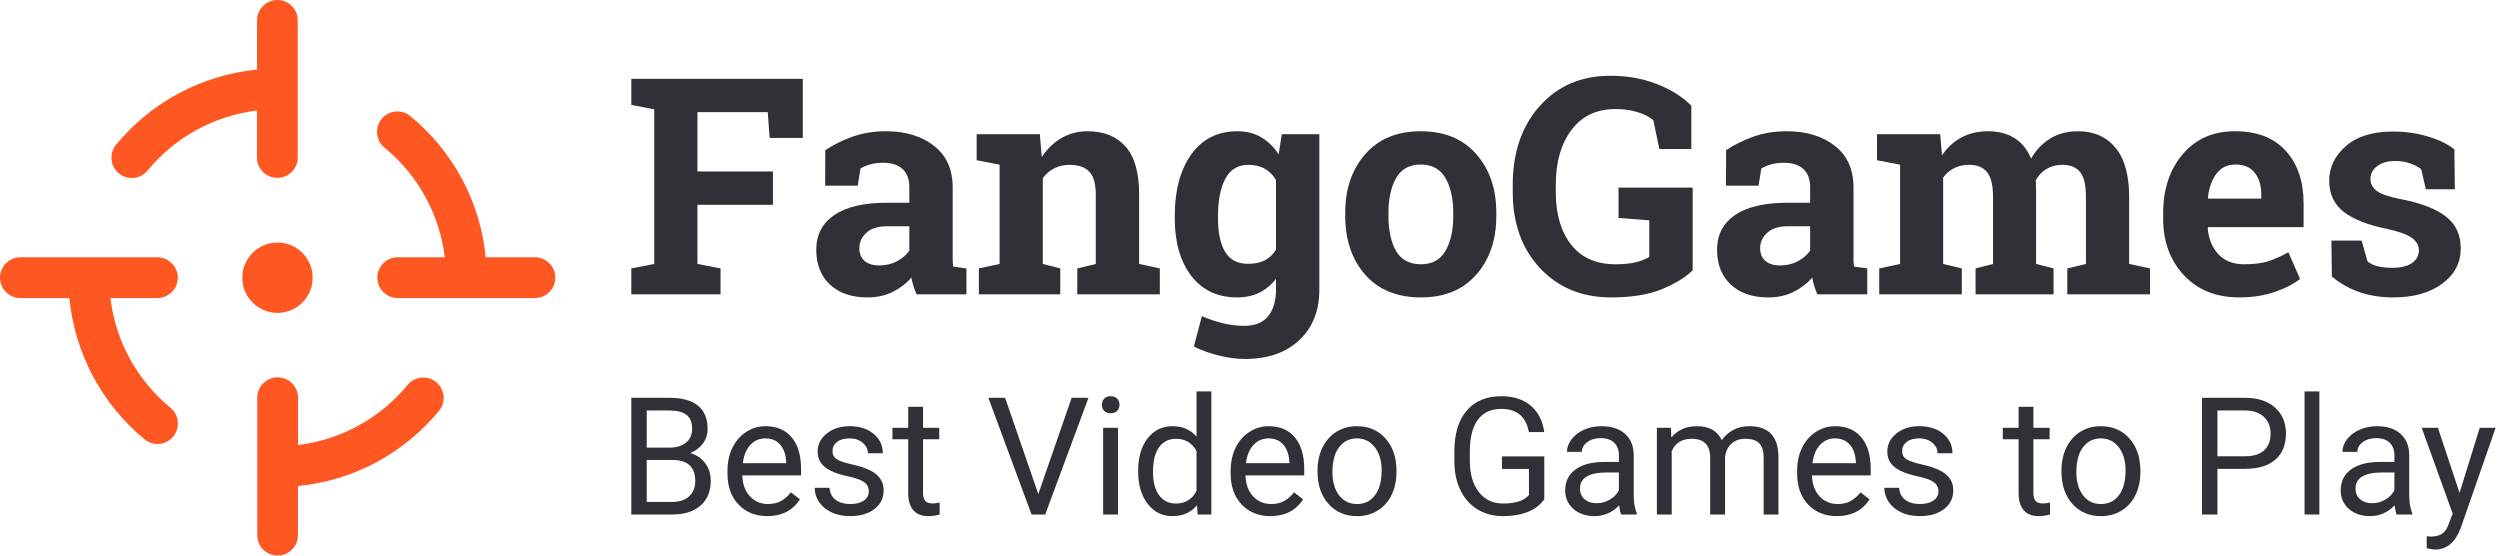 <svg width="198" height="44" viewBox="0 0 198 44" fill="none" xmlns="http://www.w3.org/2000/svg">
<path d="M50 21.258L51.816 20.906V8.66L50 8.309V6.246H63.582V10.922H60.957L60.805 8.883H55.238V13.582H61.215V16.219H55.238V20.906L57.066 21.258V23.309H50V21.258Z" fill="#303036"/>
<path d="M72.594 23.309C72.5 23.098 72.418 22.883 72.348 22.664C72.277 22.438 72.223 22.211 72.184 21.984C71.777 22.453 71.281 22.832 70.695 23.121C70.117 23.41 69.453 23.555 68.703 23.555C67.461 23.555 66.473 23.219 65.738 22.547C65.012 21.867 64.648 20.945 64.648 19.781C64.648 18.594 65.125 17.676 66.078 17.027C67.031 16.379 68.43 16.055 70.273 16.055H72.019V14.812C72.019 14.203 71.844 13.73 71.492 13.395C71.141 13.059 70.621 12.891 69.934 12.891C69.543 12.891 69.195 12.938 68.891 13.031C68.586 13.117 68.34 13.223 68.152 13.348L67.93 14.707H65.352L65.363 11.895C65.988 11.473 66.703 11.117 67.508 10.828C68.32 10.539 69.203 10.395 70.156 10.395C71.727 10.395 73 10.781 73.977 11.555C74.961 12.32 75.453 13.414 75.453 14.836V20.074C75.453 20.27 75.453 20.453 75.453 20.625C75.461 20.797 75.477 20.961 75.5 21.117L76.543 21.258V23.309H72.594ZM69.629 21.023C70.144 21.023 70.613 20.914 71.035 20.695C71.457 20.469 71.785 20.188 72.019 19.852V17.918H70.273C69.547 17.918 68.996 18.09 68.621 18.434C68.246 18.77 68.059 19.176 68.059 19.652C68.059 20.082 68.195 20.418 68.469 20.66C68.75 20.902 69.137 21.023 69.629 21.023Z" fill="#303036"/>
<path d="M77.527 21.258L79.168 20.906V13.043L77.352 12.691V10.629H82.356L82.508 12.445C82.93 11.797 83.449 11.293 84.066 10.934C84.684 10.574 85.375 10.395 86.141 10.395C87.422 10.395 88.422 10.797 89.141 11.602C89.859 12.406 90.219 13.668 90.219 15.387V20.906L91.859 21.258V23.309H85.32V21.258L86.785 20.906V15.398C86.785 14.547 86.613 13.945 86.269 13.594C85.926 13.234 85.406 13.055 84.711 13.055C84.258 13.055 83.852 13.148 83.492 13.336C83.133 13.516 82.832 13.773 82.59 14.109V20.906L83.973 21.258V23.309H77.527V21.258Z" fill="#303036"/>
<path d="M93.043 17.074C93.043 15.074 93.477 13.461 94.344 12.234C95.219 11.008 96.441 10.395 98.012 10.395C98.723 10.395 99.348 10.555 99.887 10.875C100.426 11.188 100.887 11.637 101.27 12.223L101.516 10.629H104.492V22.934C104.492 24.605 103.965 25.938 102.91 26.93C101.863 27.93 100.422 28.43 98.586 28.43C97.945 28.43 97.266 28.34 96.547 28.16C95.828 27.988 95.164 27.75 94.555 27.445L95.188 25.043C95.734 25.277 96.281 25.461 96.828 25.594C97.375 25.734 97.953 25.805 98.562 25.805C99.398 25.805 100.023 25.551 100.438 25.043C100.852 24.535 101.059 23.828 101.059 22.922V22.09C100.684 22.566 100.242 22.93 99.734 23.18C99.227 23.43 98.644 23.555 97.988 23.555C96.434 23.555 95.219 22.984 94.344 21.844C93.477 20.695 93.043 19.188 93.043 17.32V17.074ZM96.465 17.32C96.465 18.43 96.652 19.305 97.027 19.945C97.402 20.578 98.012 20.895 98.856 20.895C99.379 20.895 99.82 20.801 100.18 20.613C100.547 20.418 100.84 20.137 101.059 19.77V14.262C100.84 13.879 100.547 13.582 100.18 13.371C99.82 13.16 99.387 13.055 98.879 13.055C98.043 13.055 97.43 13.426 97.039 14.168C96.656 14.91 96.465 15.879 96.465 17.074V17.32Z" fill="#303036"/>
<path d="M106.543 16.852C106.543 14.961 107.07 13.414 108.125 12.211C109.188 11 110.652 10.395 112.52 10.395C114.395 10.395 115.859 10.996 116.914 12.199C117.977 13.402 118.508 14.953 118.508 16.852V17.098C118.508 19.004 117.977 20.559 116.914 21.762C115.859 22.957 114.402 23.555 112.543 23.555C110.66 23.555 109.188 22.957 108.125 21.762C107.07 20.559 106.543 19.004 106.543 17.098V16.852ZM109.965 17.098C109.965 18.254 110.168 19.184 110.574 19.887C110.98 20.582 111.637 20.93 112.543 20.93C113.426 20.93 114.07 20.578 114.477 19.875C114.891 19.172 115.098 18.246 115.098 17.098V16.852C115.098 15.727 114.891 14.809 114.477 14.098C114.062 13.387 113.41 13.031 112.52 13.031C111.629 13.031 110.98 13.387 110.574 14.098C110.168 14.809 109.965 15.727 109.965 16.852V17.098Z" fill="#303036"/>
<path d="M134.059 21.41C133.504 21.957 132.695 22.453 131.633 22.898C130.57 23.336 129.227 23.555 127.602 23.555C125.297 23.555 123.422 22.785 121.977 21.246C120.531 19.699 119.809 17.691 119.809 15.223V14.637C119.809 12.082 120.52 10.004 121.941 8.402C123.371 6.801 125.234 6 127.531 6C128.867 6 130.086 6.215 131.188 6.645C132.297 7.066 133.219 7.641 133.953 8.367V11.801H131.422L130.941 9.516C130.629 9.25 130.215 9.039 129.699 8.883C129.191 8.719 128.605 8.637 127.941 8.637C126.449 8.637 125.289 9.188 124.461 10.289C123.633 11.391 123.219 12.832 123.219 14.613V15.223C123.219 16.957 123.625 18.344 124.438 19.383C125.25 20.414 126.422 20.93 127.953 20.93C128.641 20.93 129.195 20.871 129.617 20.754C130.047 20.637 130.383 20.5 130.625 20.344V17.449L128.188 17.262V14.859H134.059V21.41Z" fill="#303036"/>
<path d="M143.938 23.309C143.844 23.098 143.762 22.883 143.691 22.664C143.621 22.438 143.566 22.211 143.527 21.984C143.121 22.453 142.625 22.832 142.039 23.121C141.461 23.41 140.797 23.555 140.047 23.555C138.805 23.555 137.816 23.219 137.082 22.547C136.355 21.867 135.992 20.945 135.992 19.781C135.992 18.594 136.469 17.676 137.422 17.027C138.375 16.379 139.773 16.055 141.617 16.055H143.363V14.812C143.363 14.203 143.188 13.73 142.836 13.395C142.484 13.059 141.965 12.891 141.277 12.891C140.887 12.891 140.539 12.938 140.234 13.031C139.93 13.117 139.684 13.223 139.496 13.348L139.273 14.707H136.695L136.707 11.895C137.332 11.473 138.047 11.117 138.852 10.828C139.664 10.539 140.547 10.395 141.5 10.395C143.07 10.395 144.344 10.781 145.32 11.555C146.305 12.32 146.797 13.414 146.797 14.836V20.074C146.797 20.27 146.797 20.453 146.797 20.625C146.805 20.797 146.82 20.961 146.844 21.117L147.887 21.258V23.309H143.938ZM140.973 21.023C141.488 21.023 141.957 20.914 142.379 20.695C142.801 20.469 143.129 20.188 143.363 19.852V17.918H141.617C140.891 17.918 140.34 18.09 139.965 18.434C139.59 18.77 139.402 19.176 139.402 19.652C139.402 20.082 139.539 20.418 139.812 20.66C140.094 20.902 140.48 21.023 140.973 21.023Z" fill="#303036"/>
<path d="M148.66 12.691V10.629H153.664L153.805 12.305C154.211 11.695 154.719 11.227 155.328 10.898C155.945 10.562 156.656 10.395 157.461 10.395C158.273 10.395 158.969 10.574 159.547 10.934C160.125 11.293 160.562 11.836 160.859 12.562C161.25 11.883 161.758 11.352 162.383 10.969C163.008 10.586 163.742 10.395 164.586 10.395C165.836 10.395 166.82 10.828 167.539 11.695C168.266 12.555 168.629 13.867 168.629 15.633V20.906L170.281 21.258V23.309H163.73V21.258L165.207 20.906V15.621C165.207 14.66 165.051 13.992 164.738 13.617C164.426 13.242 163.961 13.055 163.344 13.055C162.859 13.055 162.438 13.164 162.078 13.383C161.727 13.594 161.445 13.891 161.234 14.273C161.234 14.422 161.238 14.551 161.246 14.66C161.254 14.762 161.258 14.867 161.258 14.977V20.906L162.641 21.258V23.309H156.465V21.258L157.848 20.906V15.621C157.848 14.684 157.691 14.023 157.379 13.641C157.066 13.25 156.598 13.055 155.973 13.055C155.512 13.055 155.105 13.145 154.754 13.324C154.41 13.496 154.125 13.742 153.898 14.062V20.906L155.375 21.258V23.309H148.836V21.258L150.488 20.906V13.043L148.66 12.691Z" fill="#303036"/>
<path d="M177.348 23.555C175.52 23.555 174.059 22.969 172.965 21.797C171.871 20.625 171.324 19.137 171.324 17.332V16.863C171.324 14.98 171.84 13.43 172.871 12.211C173.91 10.992 175.301 10.387 177.043 10.395C178.754 10.395 180.082 10.91 181.027 11.941C181.973 12.973 182.445 14.367 182.445 16.125V17.988H174.875L174.852 18.059C174.914 18.895 175.191 19.582 175.684 20.121C176.184 20.66 176.859 20.93 177.711 20.93C178.469 20.93 179.098 20.855 179.598 20.707C180.098 20.551 180.645 20.309 181.238 19.98L182.164 22.09C181.641 22.504 180.961 22.852 180.125 23.133C179.297 23.414 178.371 23.555 177.348 23.555ZM177.043 13.031C176.41 13.031 175.91 13.273 175.543 13.758C175.176 14.242 174.949 14.879 174.863 15.668L174.898 15.727H179.094V15.422C179.094 14.695 178.922 14.117 178.578 13.688C178.242 13.25 177.73 13.031 177.043 13.031Z" fill="#303036"/>
<path d="M194.422 14.988H192.125L191.762 13.406C191.527 13.219 191.23 13.062 190.871 12.938C190.52 12.812 190.129 12.75 189.699 12.75C189.098 12.75 188.621 12.887 188.27 13.16C187.918 13.426 187.742 13.762 187.742 14.168C187.742 14.551 187.91 14.871 188.246 15.129C188.582 15.379 189.254 15.602 190.262 15.797C191.832 16.109 192.996 16.57 193.754 17.18C194.512 17.781 194.891 18.613 194.891 19.676C194.891 20.816 194.398 21.75 193.414 22.477C192.438 23.195 191.148 23.555 189.547 23.555C188.57 23.555 187.672 23.414 186.852 23.133C186.039 22.844 185.316 22.434 184.684 21.902L184.648 19.055H187.039L187.508 20.707C187.711 20.879 187.988 21.008 188.34 21.094C188.691 21.172 189.059 21.211 189.441 21.211C190.137 21.211 190.664 21.086 191.023 20.836C191.391 20.586 191.574 20.246 191.574 19.816C191.574 19.441 191.391 19.117 191.023 18.844C190.656 18.57 189.98 18.328 188.996 18.117C187.504 17.812 186.375 17.363 185.609 16.77C184.852 16.168 184.473 15.352 184.473 14.32C184.473 13.258 184.91 12.344 185.785 11.578C186.66 10.805 187.906 10.418 189.523 10.418C190.508 10.418 191.438 10.551 192.312 10.816C193.195 11.082 193.887 11.422 194.387 11.836L194.422 14.988Z" fill="#303036"/>
<path d="M23.58 6.878V1.616C23.589 0.727 22.871 0 21.973 0C21.084 0 20.357 0.727 20.357 1.616V5.513C16.011 5.936 12.006 8.055 9.195 11.458C8.629 12.149 8.728 13.164 9.411 13.73C9.716 13.981 10.075 14.098 10.434 14.098C10.901 14.098 11.359 13.9 11.682 13.514C13.882 10.847 16.971 9.168 20.348 8.755V12.473C20.348 13.362 21.075 14.089 21.964 14.089C22.853 14.089 23.58 13.362 23.58 12.473V7.202C23.589 7.148 23.589 7.094 23.589 7.04C23.589 6.986 23.589 6.932 23.58 6.878Z" fill="#FF5722"/>
<path d="M34.553 30.27C33.862 29.704 32.847 29.803 32.282 30.486C30.081 33.153 26.984 34.832 23.607 35.245V31.5C23.607 30.611 22.88 29.884 21.991 29.884C21.102 29.884 20.375 30.611 20.375 31.5V42.384C20.366 43.273 21.093 44 21.982 44C22.871 44 23.598 43.273 23.598 42.384V38.495C27.944 38.073 31.949 35.954 34.769 32.542C35.335 31.851 35.236 30.836 34.553 30.27Z" fill="#FF5722"/>
<path d="M13.505 32.3C10.838 30.1 9.15 26.993 8.746 23.607H12.464C13.353 23.607 14.08 22.88 14.08 21.991C14.08 21.102 13.353 20.375 12.464 20.375H1.616C0.727 20.375 -2.99008e-10 21.102 -2.99008e-10 21.991C-2.99008e-10 22.88 0.718 23.607 1.616 23.607H5.496C5.918 27.962 8.037 31.976 11.449 34.796C11.754 35.047 12.114 35.164 12.473 35.164C12.94 35.164 13.398 34.967 13.721 34.572C14.287 33.88 14.188 32.865 13.505 32.3Z" fill="#FF5722"/>
<path d="M42.366 20.375H38.469C38.047 16.02 35.918 12.006 32.497 9.195C31.806 8.629 30.791 8.728 30.225 9.42C29.66 10.111 29.758 11.126 30.45 11.691C33.126 13.891 34.814 16.989 35.227 20.375H31.5C30.611 20.375 29.884 21.102 29.884 21.991C29.884 22.88 30.611 23.607 31.5 23.607H36.772C36.825 23.616 36.879 23.616 36.933 23.616C36.987 23.616 37.05 23.616 37.104 23.607H42.366C43.255 23.607 43.982 22.88 43.982 21.991C43.982 21.102 43.255 20.375 42.366 20.375Z" fill="#FF5722"/>
<path d="M21.976 24.78C23.514 24.78 24.761 23.533 24.761 21.995C24.761 20.457 23.514 19.21 21.976 19.21C20.438 19.21 19.191 20.457 19.191 21.995C19.191 23.533 20.438 24.78 21.976 24.78Z" fill="#FF5722"/>
<path d="M50 40.75V31.508H53.022C54.024 31.508 54.778 31.715 55.281 32.13C55.789 32.545 56.043 33.158 56.043 33.971C56.043 34.402 55.92 34.785 55.675 35.12C55.429 35.45 55.095 35.706 54.672 35.888C55.171 36.027 55.565 36.294 55.852 36.688C56.145 37.077 56.291 37.542 56.291 38.084C56.291 38.913 56.022 39.565 55.484 40.039C54.947 40.513 54.187 40.75 53.206 40.75H50ZM51.219 36.427V39.753H53.231C53.798 39.753 54.245 39.607 54.57 39.315C54.9 39.019 55.065 38.613 55.065 38.097C55.065 36.984 54.46 36.427 53.25 36.427H51.219ZM51.219 35.45H53.06C53.593 35.45 54.018 35.316 54.335 35.05C54.657 34.783 54.818 34.421 54.818 33.964C54.818 33.456 54.67 33.088 54.373 32.86C54.077 32.627 53.627 32.511 53.022 32.511H51.219V35.45Z" fill="#303036"/>
<path d="M60.766 40.877C59.835 40.877 59.077 40.572 58.493 39.963C57.909 39.349 57.617 38.53 57.617 37.506V37.291C57.617 36.609 57.746 36.002 58.004 35.469C58.267 34.931 58.631 34.512 59.096 34.212C59.566 33.907 60.074 33.755 60.62 33.755C61.513 33.755 62.206 34.049 62.702 34.637C63.197 35.225 63.444 36.068 63.444 37.164V37.652H58.791C58.808 38.329 59.005 38.877 59.382 39.296C59.763 39.711 60.245 39.919 60.829 39.919C61.244 39.919 61.595 39.834 61.883 39.665C62.171 39.495 62.422 39.271 62.638 38.992L63.355 39.55C62.78 40.435 61.917 40.877 60.766 40.877ZM60.62 34.72C60.146 34.72 59.748 34.893 59.426 35.24C59.105 35.583 58.906 36.065 58.83 36.688H62.27V36.599C62.236 36.002 62.075 35.541 61.788 35.215C61.5 34.885 61.111 34.72 60.62 34.72Z" fill="#303036"/>
<path d="M68.808 38.928C68.808 38.611 68.688 38.365 68.446 38.192C68.209 38.014 67.793 37.862 67.196 37.735C66.603 37.608 66.132 37.456 65.78 37.278C65.433 37.1 65.175 36.889 65.006 36.643C64.841 36.398 64.758 36.106 64.758 35.767C64.758 35.204 64.995 34.728 65.469 34.339C65.947 33.95 66.557 33.755 67.297 33.755C68.076 33.755 68.707 33.956 69.189 34.358C69.676 34.76 69.919 35.274 69.919 35.9H68.738C68.738 35.579 68.601 35.302 68.326 35.069C68.055 34.836 67.712 34.72 67.297 34.72C66.87 34.72 66.536 34.813 66.294 34.999C66.053 35.185 65.933 35.428 65.933 35.729C65.933 36.013 66.045 36.226 66.269 36.37C66.493 36.514 66.897 36.651 67.481 36.783C68.07 36.914 68.546 37.071 68.91 37.252C69.274 37.434 69.542 37.654 69.716 37.913C69.894 38.166 69.982 38.477 69.982 38.846C69.982 39.459 69.737 39.952 69.246 40.325C68.755 40.693 68.118 40.877 67.335 40.877C66.785 40.877 66.299 40.78 65.876 40.585C65.452 40.39 65.12 40.12 64.879 39.773C64.642 39.421 64.523 39.042 64.523 38.636H65.698C65.719 39.03 65.876 39.343 66.168 39.576C66.464 39.804 66.853 39.919 67.335 39.919C67.78 39.919 68.135 39.83 68.402 39.652C68.673 39.47 68.808 39.229 68.808 38.928Z" fill="#303036"/>
<path d="M73.106 32.219V33.882H74.388V34.79H73.106V39.049C73.106 39.324 73.163 39.531 73.277 39.671C73.391 39.806 73.586 39.874 73.861 39.874C73.996 39.874 74.183 39.849 74.419 39.798V40.75C74.111 40.835 73.81 40.877 73.518 40.877C72.993 40.877 72.598 40.718 72.331 40.401C72.064 40.084 71.931 39.633 71.931 39.049V34.79H70.681V33.882H71.931V32.219H73.106Z" fill="#303036"/>
<path d="M82.233 39.131L84.874 31.508H86.207L82.779 40.75H81.7L78.279 31.508H79.606L82.233 39.131Z" fill="#303036"/>
<path d="M88.543 40.75H87.369V33.882H88.543V40.75ZM87.273 32.06C87.273 31.87 87.331 31.709 87.445 31.578C87.563 31.447 87.737 31.381 87.965 31.381C88.194 31.381 88.367 31.447 88.486 31.578C88.604 31.709 88.664 31.87 88.664 32.06C88.664 32.251 88.604 32.409 88.486 32.536C88.367 32.663 88.194 32.727 87.965 32.727C87.737 32.727 87.563 32.663 87.445 32.536C87.331 32.409 87.273 32.251 87.273 32.06Z" fill="#303036"/>
<path d="M90.143 37.259C90.143 36.205 90.392 35.359 90.892 34.72C91.391 34.077 92.045 33.755 92.853 33.755C93.657 33.755 94.294 34.03 94.764 34.58V31H95.938V40.75H94.859L94.802 40.014C94.332 40.589 93.678 40.877 92.84 40.877C92.045 40.877 91.395 40.551 90.892 39.899C90.392 39.248 90.143 38.397 90.143 37.348V37.259ZM91.317 37.392C91.317 38.171 91.478 38.78 91.799 39.22C92.121 39.66 92.565 39.88 93.132 39.88C93.877 39.88 94.421 39.546 94.764 38.877V35.723C94.412 35.075 93.873 34.752 93.145 34.752C92.57 34.752 92.121 34.974 91.799 35.418C91.478 35.862 91.317 36.52 91.317 37.392Z" fill="#303036"/>
<path d="M100.616 40.877C99.685 40.877 98.928 40.572 98.344 39.963C97.76 39.349 97.468 38.53 97.468 37.506V37.291C97.468 36.609 97.597 36.002 97.855 35.469C98.117 34.931 98.481 34.512 98.947 34.212C99.416 33.907 99.924 33.755 100.47 33.755C101.363 33.755 102.057 34.049 102.552 34.637C103.047 35.225 103.295 36.068 103.295 37.164V37.652H98.642C98.659 38.329 98.856 38.877 99.232 39.296C99.613 39.711 100.096 39.919 100.68 39.919C101.094 39.919 101.446 39.834 101.733 39.665C102.021 39.495 102.273 39.271 102.489 38.992L103.206 39.55C102.631 40.435 101.767 40.877 100.616 40.877ZM100.47 34.72C99.996 34.72 99.599 34.893 99.277 35.24C98.955 35.583 98.756 36.065 98.68 36.688H102.121V36.599C102.087 36.002 101.926 35.541 101.638 35.215C101.35 34.885 100.961 34.72 100.47 34.72Z" fill="#303036"/>
<path d="M104.349 37.252C104.349 36.58 104.48 35.974 104.742 35.437C105.009 34.9 105.377 34.485 105.847 34.193C106.321 33.901 106.86 33.755 107.465 33.755C108.401 33.755 109.156 34.079 109.731 34.726C110.311 35.373 110.601 36.235 110.601 37.31V37.392C110.601 38.061 110.472 38.662 110.214 39.195C109.96 39.724 109.594 40.136 109.116 40.433C108.642 40.729 108.096 40.877 107.478 40.877C106.547 40.877 105.792 40.553 105.212 39.906C104.636 39.258 104.349 38.401 104.349 37.335V37.252ZM105.529 37.392C105.529 38.154 105.705 38.765 106.056 39.227C106.412 39.688 106.886 39.919 107.478 39.919C108.075 39.919 108.549 39.686 108.9 39.22C109.251 38.751 109.427 38.095 109.427 37.252C109.427 36.499 109.247 35.89 108.887 35.424C108.532 34.955 108.058 34.72 107.465 34.72C106.886 34.72 106.418 34.95 106.062 35.412C105.707 35.873 105.529 36.533 105.529 37.392Z" fill="#303036"/>
<path d="M122.306 39.538C121.993 39.986 121.555 40.323 120.992 40.547C120.434 40.767 119.782 40.877 119.037 40.877C118.284 40.877 117.615 40.701 117.031 40.35C116.447 39.995 115.994 39.491 115.673 38.839C115.355 38.188 115.193 37.432 115.184 36.573V35.767C115.184 34.375 115.508 33.296 116.155 32.53C116.807 31.764 117.721 31.381 118.897 31.381C119.862 31.381 120.639 31.628 121.227 32.123C121.815 32.614 122.175 33.313 122.306 34.218H121.087C120.859 32.995 120.131 32.384 118.904 32.384C118.087 32.384 117.467 32.672 117.044 33.247C116.625 33.818 116.413 34.648 116.409 35.735V36.491C116.409 37.528 116.646 38.353 117.12 38.966C117.594 39.576 118.235 39.88 119.043 39.88C119.5 39.88 119.9 39.83 120.243 39.728C120.586 39.627 120.869 39.455 121.094 39.214V37.138H118.955V36.148H122.306V39.538Z" fill="#303036"/>
<path d="M128.4 40.75C128.332 40.615 128.277 40.373 128.235 40.026C127.689 40.593 127.037 40.877 126.28 40.877C125.603 40.877 125.046 40.687 124.61 40.306C124.179 39.921 123.963 39.434 123.963 38.846C123.963 38.13 124.234 37.576 124.775 37.183C125.321 36.785 126.087 36.586 127.073 36.586H128.216V36.046C128.216 35.636 128.093 35.31 127.848 35.069C127.602 34.823 127.24 34.701 126.762 34.701C126.343 34.701 125.992 34.806 125.708 35.018C125.425 35.23 125.283 35.486 125.283 35.786H124.103C124.103 35.443 124.223 35.113 124.464 34.796C124.71 34.474 125.04 34.22 125.455 34.034C125.874 33.848 126.333 33.755 126.832 33.755C127.623 33.755 128.243 33.954 128.692 34.352C129.14 34.745 129.373 35.289 129.39 35.983V39.144C129.39 39.775 129.471 40.276 129.631 40.648V40.75H128.4ZM126.451 39.855C126.819 39.855 127.168 39.76 127.499 39.569C127.829 39.379 128.068 39.131 128.216 38.827V37.417H127.295C125.857 37.417 125.137 37.839 125.137 38.681C125.137 39.049 125.26 39.337 125.505 39.544C125.751 39.751 126.066 39.855 126.451 39.855Z" fill="#303036"/>
<path d="M132.335 33.882L132.367 34.644C132.871 34.051 133.55 33.755 134.405 33.755C135.365 33.755 136.019 34.123 136.366 34.859C136.595 34.529 136.891 34.263 137.255 34.06C137.623 33.856 138.057 33.755 138.556 33.755C140.063 33.755 140.829 34.553 140.854 36.148V40.75H139.68V36.218C139.68 35.727 139.568 35.361 139.343 35.12C139.119 34.874 138.742 34.752 138.213 34.752C137.778 34.752 137.416 34.883 137.128 35.145C136.84 35.403 136.673 35.752 136.626 36.192V40.75H135.446V36.249C135.446 35.251 134.957 34.752 133.979 34.752C133.209 34.752 132.682 35.079 132.399 35.735V40.75H131.225V33.882H132.335Z" fill="#303036"/>
<path d="M145.481 40.877C144.55 40.877 143.793 40.572 143.209 39.963C142.625 39.349 142.333 38.53 142.333 37.506V37.291C142.333 36.609 142.462 36.002 142.72 35.469C142.983 34.931 143.347 34.512 143.812 34.212C144.282 33.907 144.79 33.755 145.335 33.755C146.228 33.755 146.922 34.049 147.417 34.637C147.913 35.225 148.16 36.068 148.16 37.164V37.652H143.507C143.524 38.329 143.721 38.877 144.098 39.296C144.479 39.711 144.961 39.919 145.545 39.919C145.96 39.919 146.311 39.834 146.599 39.665C146.886 39.495 147.138 39.271 147.354 38.992L148.071 39.55C147.496 40.435 146.632 40.877 145.481 40.877ZM145.335 34.72C144.861 34.72 144.464 34.893 144.142 35.24C143.82 35.583 143.622 36.065 143.545 36.688H146.986V36.599C146.952 36.002 146.791 35.541 146.503 35.215C146.216 34.885 145.826 34.72 145.335 34.72Z" fill="#303036"/>
<path d="M153.524 38.928C153.524 38.611 153.403 38.365 153.162 38.192C152.925 38.014 152.508 37.862 151.912 37.735C151.319 37.608 150.847 37.456 150.496 37.278C150.149 37.1 149.891 36.889 149.722 36.643C149.557 36.398 149.474 36.106 149.474 35.767C149.474 35.204 149.711 34.728 150.185 34.339C150.663 33.95 151.273 33.755 152.013 33.755C152.792 33.755 153.422 33.956 153.905 34.358C154.391 34.76 154.635 35.274 154.635 35.9H153.454C153.454 35.579 153.317 35.302 153.042 35.069C152.771 34.836 152.428 34.72 152.013 34.72C151.586 34.72 151.251 34.813 151.01 34.999C150.769 35.185 150.648 35.428 150.648 35.729C150.648 36.013 150.761 36.226 150.985 36.37C151.209 36.514 151.613 36.651 152.197 36.783C152.785 36.914 153.262 37.071 153.625 37.252C153.989 37.434 154.258 37.654 154.432 37.913C154.609 38.166 154.698 38.477 154.698 38.846C154.698 39.459 154.453 39.952 153.962 40.325C153.471 40.693 152.834 40.877 152.051 40.877C151.501 40.877 151.014 40.78 150.591 40.585C150.168 40.39 149.836 40.12 149.595 39.773C149.358 39.421 149.239 39.042 149.239 38.636H150.414C150.435 39.03 150.591 39.343 150.883 39.576C151.18 39.804 151.569 39.919 152.051 39.919C152.496 39.919 152.851 39.83 153.118 39.652C153.389 39.47 153.524 39.229 153.524 38.928Z" fill="#303036"/>
<path d="M161.046 32.219V33.882H162.328V34.79H161.046V39.049C161.046 39.324 161.103 39.531 161.217 39.671C161.332 39.806 161.526 39.874 161.801 39.874C161.937 39.874 162.123 39.849 162.36 39.798V40.75C162.051 40.835 161.75 40.877 161.458 40.877C160.934 40.877 160.538 40.718 160.271 40.401C160.005 40.084 159.872 39.633 159.872 39.049V34.79H158.621V33.882H159.872V32.219H161.046Z" fill="#303036"/>
<path d="M163.268 37.252C163.268 36.58 163.399 35.974 163.661 35.437C163.928 34.9 164.296 34.485 164.766 34.193C165.24 33.901 165.779 33.755 166.384 33.755C167.319 33.755 168.075 34.079 168.65 34.726C169.23 35.373 169.52 36.235 169.52 37.31V37.392C169.52 38.061 169.391 38.662 169.133 39.195C168.879 39.724 168.513 40.136 168.035 40.433C167.561 40.729 167.015 40.877 166.397 40.877C165.466 40.877 164.711 40.553 164.131 39.906C163.555 39.258 163.268 38.401 163.268 37.335V37.252ZM164.448 37.392C164.448 38.154 164.624 38.765 164.975 39.227C165.331 39.688 165.805 39.919 166.397 39.919C166.994 39.919 167.468 39.686 167.819 39.22C168.17 38.751 168.346 38.095 168.346 37.252C168.346 36.499 168.166 35.89 167.806 35.424C167.451 34.955 166.977 34.72 166.384 34.72C165.805 34.72 165.337 34.95 164.981 35.412C164.626 35.873 164.448 36.533 164.448 37.392Z" fill="#303036"/>
<path d="M175.62 37.132V40.75H174.401V31.508H177.81C178.821 31.508 179.613 31.766 180.184 32.282C180.76 32.798 181.047 33.482 181.047 34.333C181.047 35.23 180.766 35.922 180.203 36.408C179.645 36.891 178.843 37.132 177.797 37.132H175.62ZM175.62 36.135H177.81C178.462 36.135 178.961 35.983 179.308 35.678C179.655 35.369 179.829 34.925 179.829 34.345C179.829 33.795 179.655 33.355 179.308 33.025C178.961 32.695 178.485 32.523 177.88 32.511H175.62V36.135Z" fill="#303036"/>
<path d="M183.694 40.75H182.52V31H183.694V40.75Z" fill="#303036"/>
<path d="M189.82 40.75C189.752 40.615 189.697 40.373 189.655 40.026C189.109 40.593 188.457 40.877 187.7 40.877C187.023 40.877 186.466 40.687 186.03 40.306C185.599 39.921 185.383 39.434 185.383 38.846C185.383 38.13 185.654 37.576 186.195 37.183C186.741 36.785 187.507 36.586 188.493 36.586H189.636V36.046C189.636 35.636 189.513 35.31 189.268 35.069C189.022 34.823 188.66 34.701 188.182 34.701C187.763 34.701 187.412 34.806 187.128 35.018C186.845 35.23 186.703 35.486 186.703 35.786H185.522C185.522 35.443 185.643 35.113 185.884 34.796C186.13 34.474 186.46 34.22 186.875 34.034C187.293 33.848 187.753 33.755 188.252 33.755C189.043 33.755 189.663 33.954 190.112 34.352C190.56 34.745 190.793 35.289 190.81 35.983V39.144C190.81 39.775 190.89 40.276 191.051 40.648V40.75H189.82ZM187.871 39.855C188.239 39.855 188.588 39.76 188.918 39.569C189.249 39.379 189.488 39.131 189.636 38.827V37.417H188.715C187.277 37.417 186.557 37.839 186.557 38.681C186.557 39.049 186.68 39.337 186.925 39.544C187.171 39.751 187.486 39.855 187.871 39.855Z" fill="#303036"/>
<path d="M194.796 39.03L196.396 33.882H197.653L194.892 41.81C194.464 42.953 193.785 43.524 192.854 43.524L192.632 43.505L192.194 43.422V42.47L192.511 42.496C192.909 42.496 193.218 42.415 193.438 42.254C193.662 42.094 193.846 41.8 193.99 41.372L194.25 40.674L191.8 33.882H193.083L194.796 39.03Z" fill="#303036"/>
</svg>
